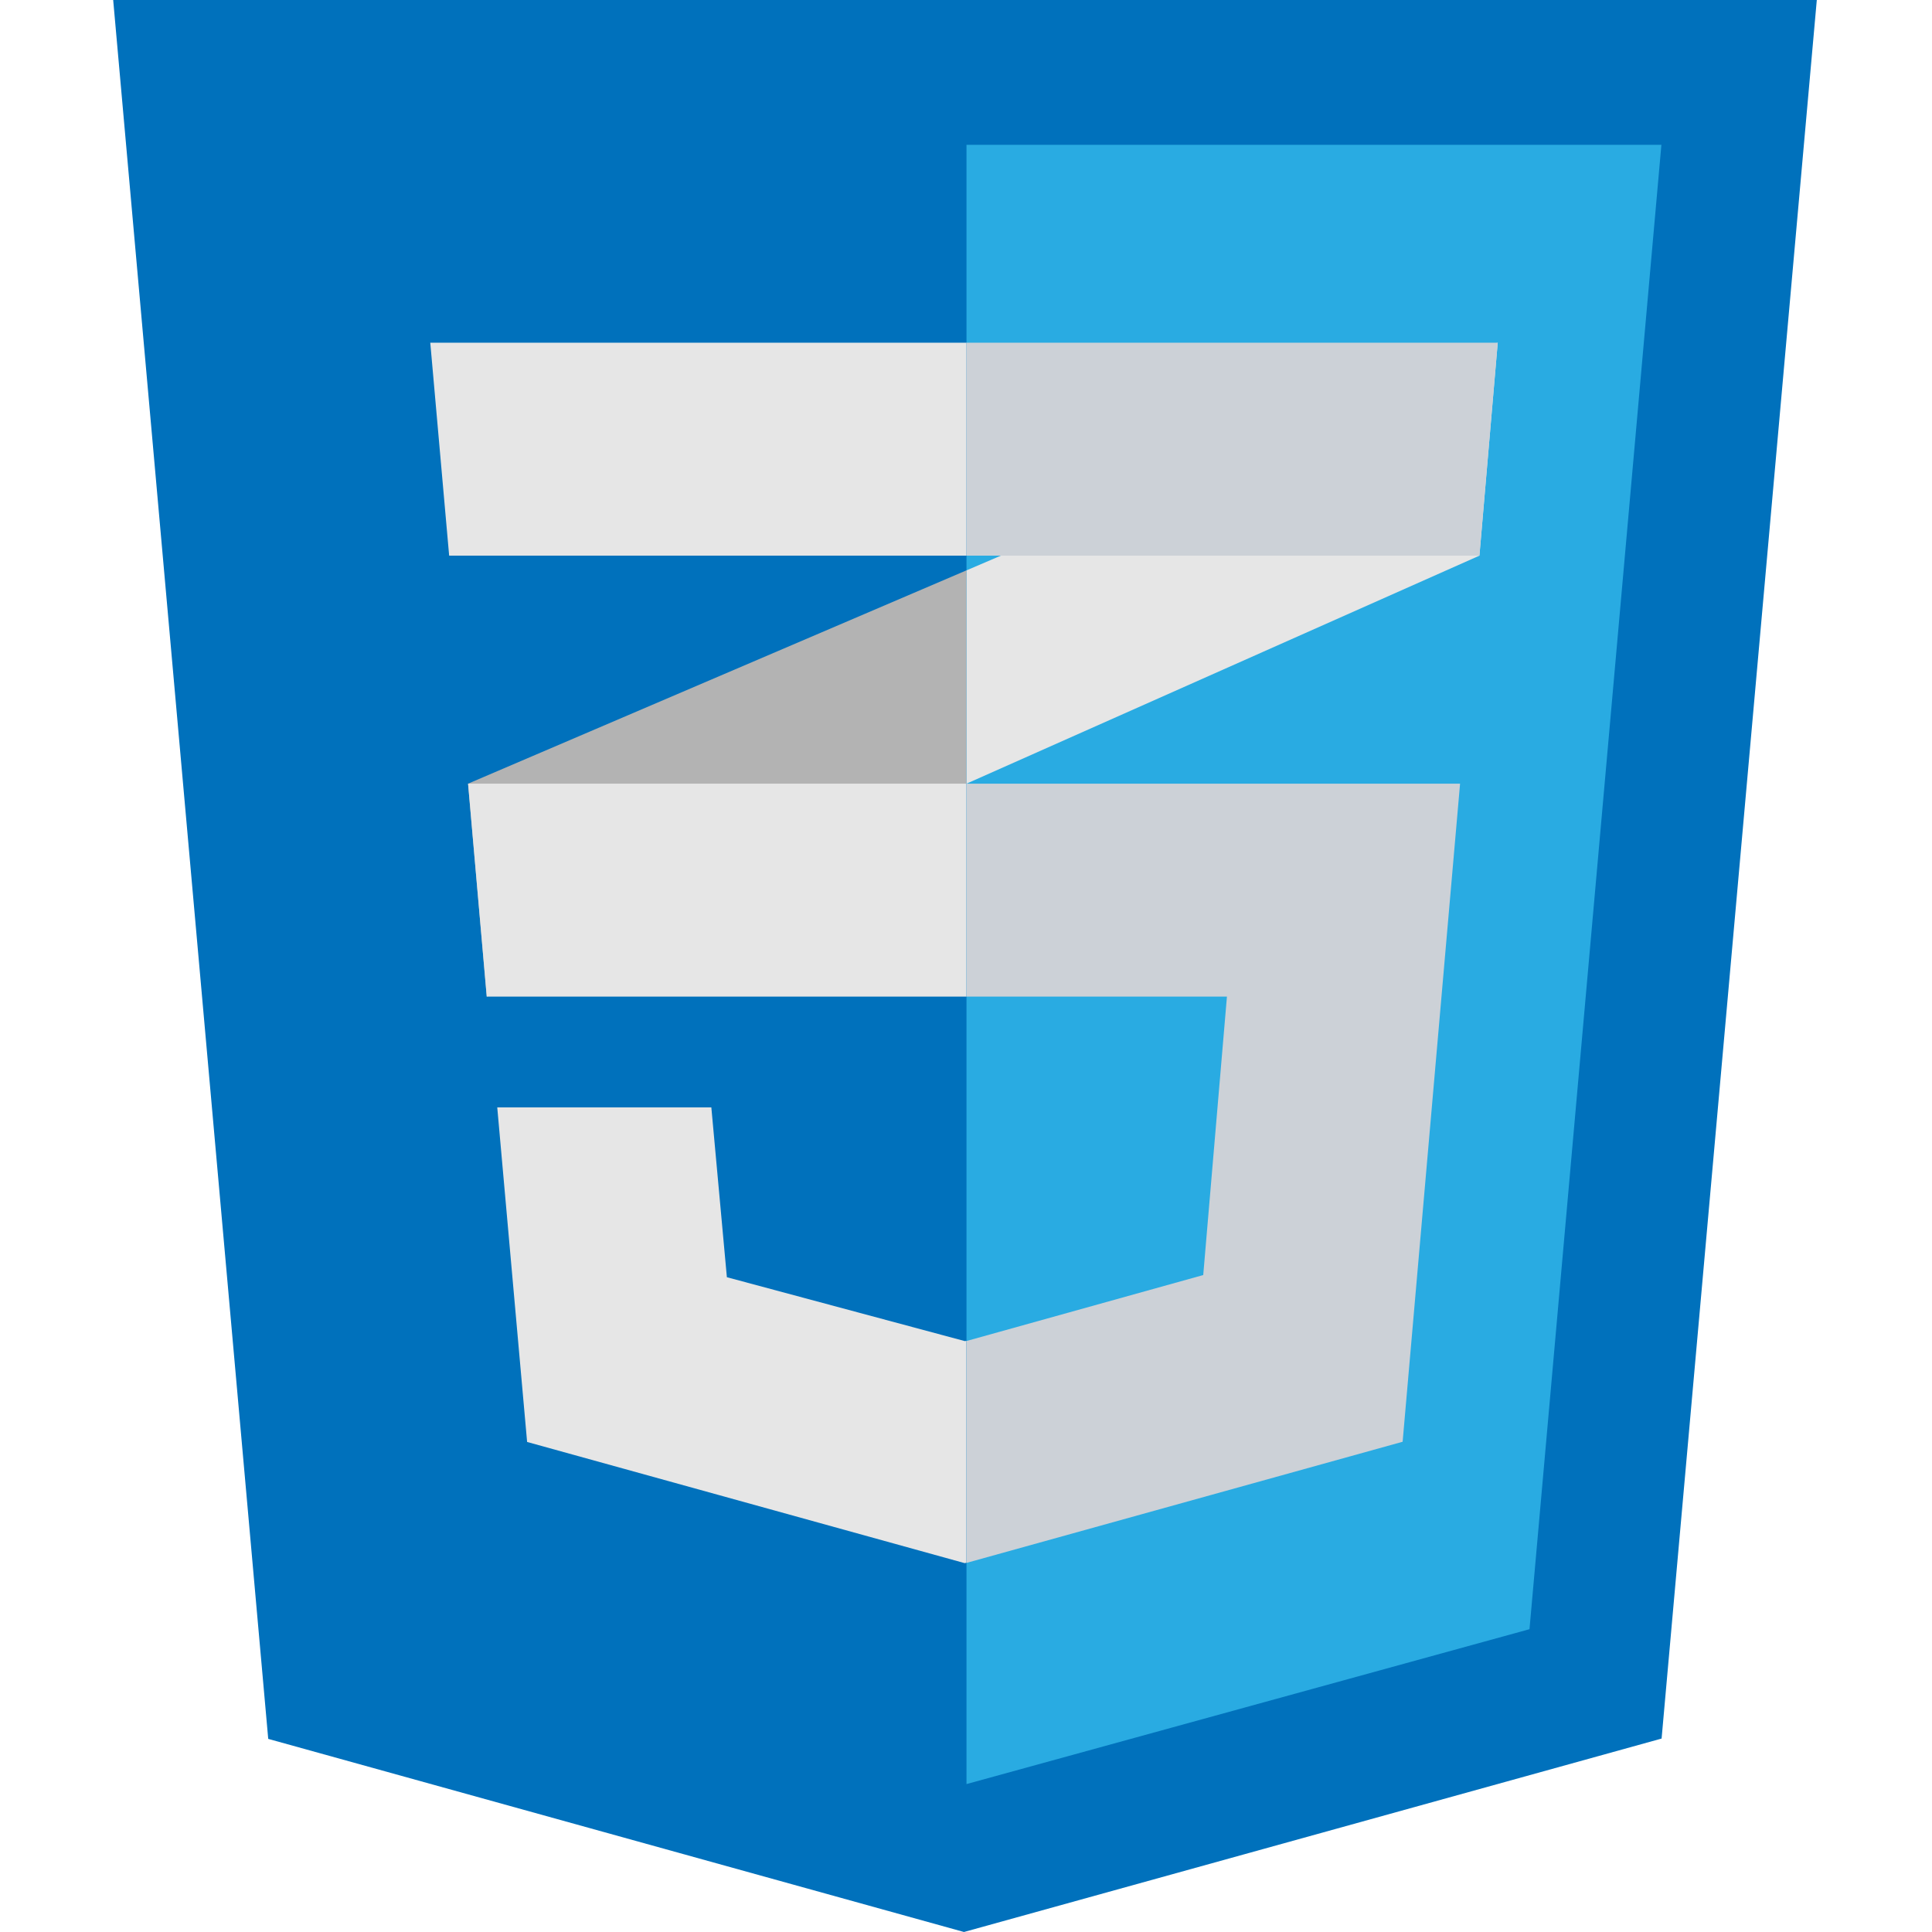 <svg width="48" height="48" viewBox="0 0 48 48" fill="none" xmlns="http://www.w3.org/2000/svg">
<path fill-rule="evenodd" clip-rule="evenodd" d="M6.664 43.202L2.812 0H45.138L41.282 43.194L23.95 48L6.664 43.202Z" fill="#0071BC"/>
<path fill-rule="evenodd" clip-rule="evenodd" d="M24.012 44.325L38 40.477L41.277 3.598H24.012V44.325Z" fill="#29ABE2"/>
<path fill-rule="evenodd" clip-rule="evenodd" d="M11.629 19.47L12.093 24.761L24.01 19.47V14.171L11.629 19.47Z" fill="#B3B3B3"/>
<path fill-rule="evenodd" clip-rule="evenodd" d="M37.211 8.514L24.012 14.171V19.47L36.756 13.805L37.211 8.514Z" fill="#E6E6E6"/>
<path fill-rule="evenodd" clip-rule="evenodd" d="M24.01 33.313L23.969 33.319L18.059 31.732L17.673 27.512H12.354L13.096 35.825L23.968 38.836L24.01 38.826V33.313Z" fill="#E6E6E6"/>
<path fill-rule="evenodd" clip-rule="evenodd" d="M24.012 19.47V24.76H30.483L29.894 31.678L24.012 33.317V38.83L34.848 35.82L36.275 19.47H24.012Z" fill="#CCD1D7"/>
<path fill-rule="evenodd" clip-rule="evenodd" d="M24.01 19.47H11.629L12.093 24.76H24.01V19.47Z" fill="#E6E6E6"/>
<path fill-rule="evenodd" clip-rule="evenodd" d="M24.012 13.805V8.514H23.958H10.69L11.159 13.805H24.012Z" fill="#E6E6E6"/>
<path fill-rule="evenodd" clip-rule="evenodd" d="M24.012 8.514V13.738V13.805H36.756L37.211 8.514H24.012Z" fill="#CCD1D7"/>
</svg>
